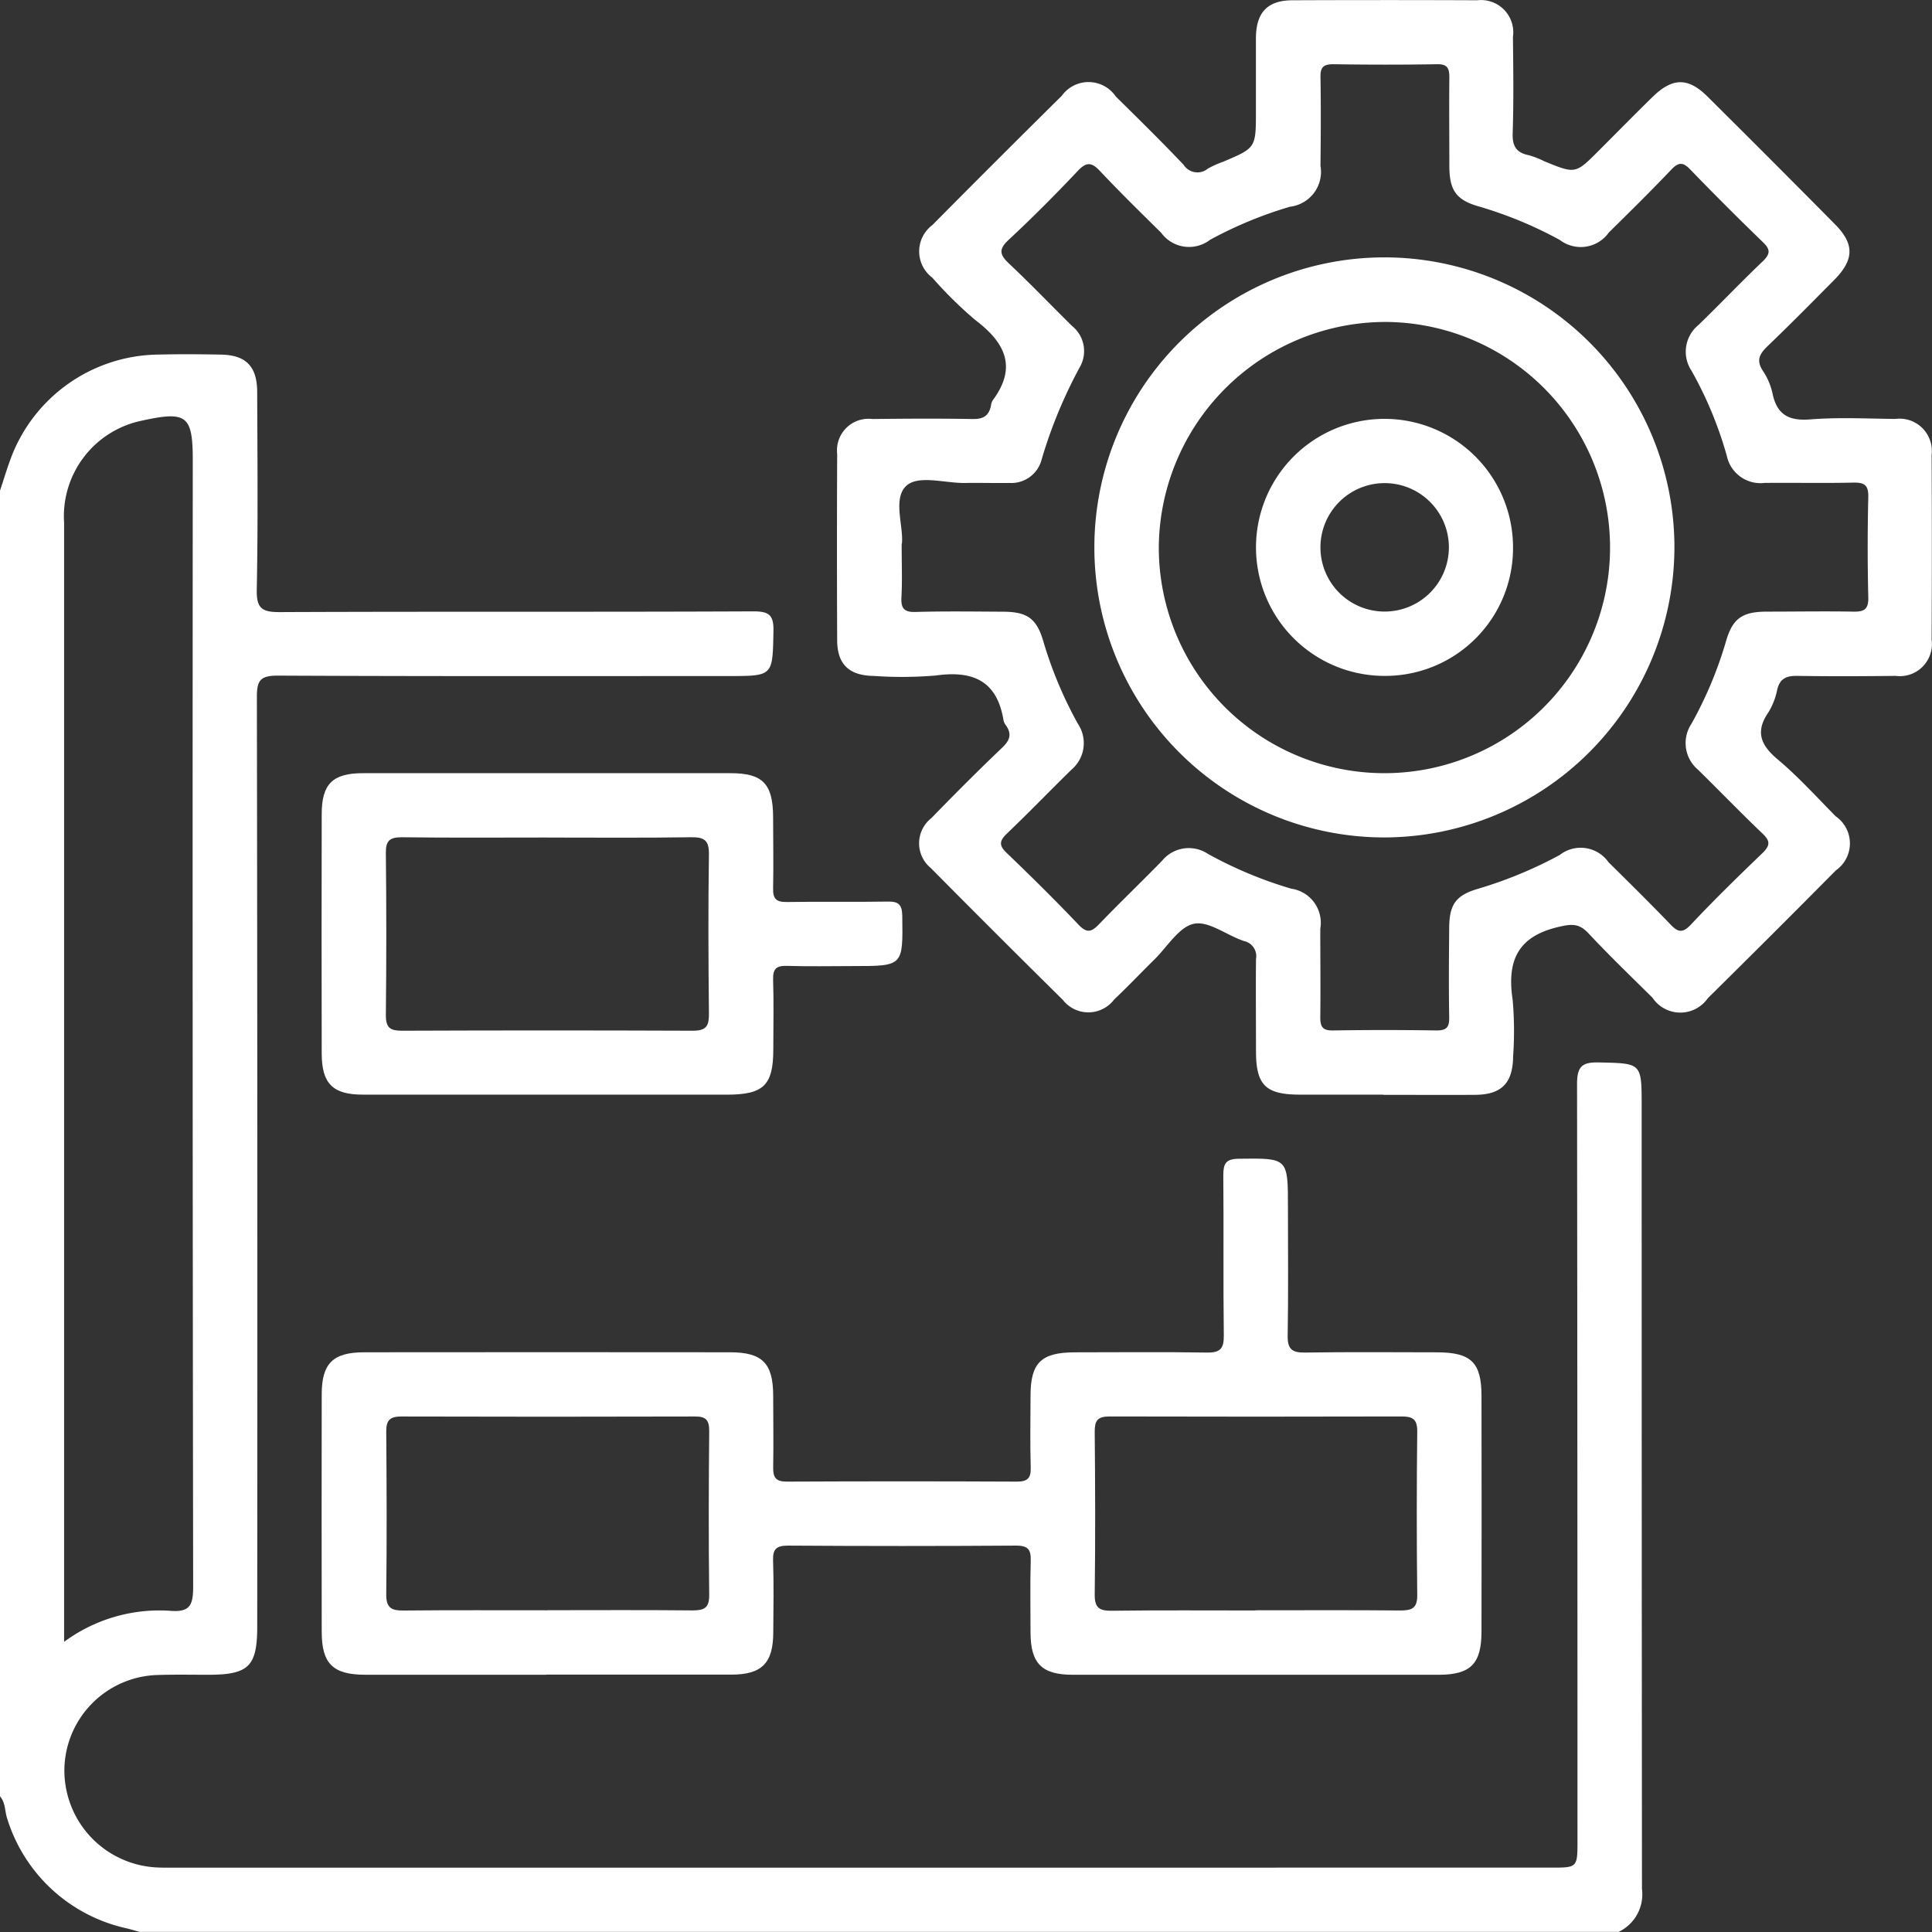<svg id="Group_11" data-name="Group 11" xmlns="http://www.w3.org/2000/svg" xmlns:xlink="http://www.w3.org/1999/xlink" width="50" height="50" viewBox="0 0 50 50">
  <rect x="0" y="0" width="50" height="50" fill="#333333" stroke="none"/>
  <defs>
    <clipPath id="clip-path">
      <rect id="Rectangle_6" data-name="Rectangle 6" width="50" height="50" fill="#fff"/>
    </clipPath>
  </defs>
  <g id="Group_10" data-name="Group 10" clip-path="url(#clip-path)">
    <path id="Path_90" data-name="Path 90" d="M0,91.393c.091-.274.174-.551.274-.821a4.128,4.128,0,0,1,3.773-2.7c.553-.013,1.107-.011,1.66,0,.653.008.946.3.949.962.006,1.709.023,3.417-.011,5.125-.01.49.145.579.6.577,4.084-.018,8.168,0,12.252-.019.4,0,.528.089.52.506-.023,1.167,0,1.168-1.166,1.168-3.889,0-7.778.008-11.667-.011-.438,0-.536.119-.536.543q.019,12.033.009,24.066c0,1.032-.22,1.248-1.266,1.249-.439,0-.879-.009-1.318.006A2.482,2.482,0,0,0,1.666,124.5a2.514,2.514,0,0,0,2.355,2.522c.178.012.358.007.537.007H40.143c.682,0,.682,0,.682-.707q0-9.787-.011-19.575c0-.464.14-.566.572-.556,1.1.025,1.1.006,1.1,1.131q0,10.129.008,20.258a1.077,1.077,0,0,1-.606,1.113H3.613c-.123-.035-.245-.072-.368-.1a4.17,4.17,0,0,1-3.056-2.824c-.067-.194-.043-.418-.189-.586V91.393m1.664,29.789a4.155,4.155,0,0,1,2.735-.8c.519.044.6-.148.6-.622q-.021-14.572-.01-29.145c0-1.171-.153-1.29-1.33-1.031a2.525,2.525,0,0,0-2,2.64q0,14.206,0,28.413v.546" transform="translate(0 -78.695)" fill="#fff"/>
    <path id="Path_91" data-name="Path 91" d="M221.72,28.329q-1.074,0-2.148,0c-.89,0-1.138-.244-1.14-1.117,0-.8-.008-1.594,0-2.391a.4.4,0,0,0-.307-.466c-.444-.144-.914-.528-1.3-.448s-.69.6-1.025.928-.685.7-1.039,1.032a.836.836,0,0,1-1.327.011q-1.721-1.7-3.419-3.414a.828.828,0,0,1,.014-1.29c.6-.617,1.21-1.229,1.834-1.824.2-.191.257-.354.095-.581a.332.332,0,0,1-.061-.132c-.166-1.019-.794-1.29-1.75-1.155a10.536,10.536,0,0,1-1.609.011c-.635-.009-.942-.3-.945-.917q-.011-2.416,0-4.832a.816.816,0,0,1,.912-.9c.862-.01,1.725-.015,2.587,0,.278.006.428-.079.481-.346a.348.348,0,0,1,.046-.138c.644-.868.312-1.5-.453-2.079a10.545,10.545,0,0,1-1.111-1.095.85.85,0,0,1,0-1.36q1.666-1.682,3.35-3.346a.853.853,0,0,1,1.4.019c.591.582,1.183,1.164,1.754,1.766a.423.423,0,0,0,.626.1,2.473,2.473,0,0,1,.4-.18c.845-.359.845-.359.845-1.307,0-.635,0-1.269,0-1.9.007-.659.3-.968.945-.971q2.392-.01,4.783,0a.834.834,0,0,1,.924.946c.008.83.021,1.66-.007,2.489-.012.339.092.51.419.575a2.35,2.35,0,0,1,.407.16c.8.326.8.326,1.4-.276.46-.46.917-.924,1.381-1.38.521-.514.926-.526,1.432-.025q1.663,1.65,3.31,3.316c.5.508.488.911-.027,1.432-.572.578-1.144,1.157-1.731,1.72-.2.194-.292.359-.123.622a1.731,1.731,0,0,1,.253.578c.11.559.413.736.981.69.728-.058,1.463-.02,2.2-.012a.836.836,0,0,1,.94.93q.012,2.392,0,4.783a.83.83,0,0,1-.93.937c-.846.009-1.692.013-2.538,0-.283-.005-.457.06-.528.357a1.776,1.776,0,0,1-.229.588c-.343.5-.2.846.242,1.217.534.448,1.006.971,1.5,1.471a.853.853,0,0,1,.006,1.4q-1.649,1.664-3.316,3.31a.866.866,0,0,1-1.432-.016c-.556-.549-1.119-1.091-1.652-1.661-.244-.261-.427-.252-.78-.169-1.077.251-1.335.9-1.185,1.892a9.294,9.294,0,0,1,.011,1.462c-.007.688-.3.985-.975.991-.8.006-1.594,0-2.392,0M209.262,14.074c0,.53.018.954-.006,1.376-.017.3.073.4.38.387.748-.021,1.5-.01,2.246-.006.62,0,.868.171,1.04.745a10.521,10.521,0,0,0,.9,2.154.9.9,0,0,1-.17,1.193c-.558.546-1.1,1.109-1.665,1.649-.194.186-.215.305-.009.5.634.608,1.26,1.226,1.865,1.863.227.239.35.169.539-.028.53-.551,1.083-1.08,1.617-1.628a.894.894,0,0,1,1.19-.18,10.734,10.734,0,0,0,2.154.9.891.891,0,0,1,.753,1.035c0,.765.009,1.53,0,2.295,0,.247.063.343.326.339q1.342-.021,2.685,0c.265,0,.329-.092.325-.339-.013-.765-.007-1.53,0-2.295,0-.623.165-.862.748-1.033a10.946,10.946,0,0,0,2.112-.874.881.881,0,0,1,1.264.188c.533.526,1.066,1.052,1.585,1.591.188.2.311.271.54.029.6-.638,1.231-1.255,1.865-1.863.2-.2.191-.313-.006-.5-.565-.54-1.107-1.1-1.665-1.649a.9.9,0,0,1-.173-1.192,10.316,10.316,0,0,0,.9-2.155c.168-.573.421-.744,1.04-.747.749,0,1.5-.013,2.246,0,.291.007.4-.067.39-.378q-.031-1.293,0-2.587c.008-.315-.105-.38-.392-.374-.764.017-1.53,0-2.295.008a.89.89,0,0,1-.974-.7,9.961,9.961,0,0,0-.912-2.2.892.892,0,0,1,.18-1.189c.561-.544,1.1-1.111,1.665-1.649.206-.2.189-.313-.006-.5q-.948-.916-1.864-1.864c-.189-.2-.307-.211-.5-.006-.527.554-1.072,1.091-1.617,1.628a.891.891,0,0,1-1.265.194,10.482,10.482,0,0,0-2.112-.873c-.576-.166-.747-.419-.75-1.035,0-.765-.008-1.53,0-2.295,0-.236-.043-.352-.317-.347-.895.015-1.79.014-2.685,0-.257,0-.338.079-.333.333.013.765.008,1.53,0,2.295a.909.909,0,0,1-.789,1.06,10.571,10.571,0,0,0-2.067.855.892.892,0,0,1-1.267-.181c-.533-.526-1.068-1.05-1.581-1.595-.212-.225-.345-.251-.572-.011-.581.615-1.178,1.216-1.8,1.794-.264.247-.22.387.017.611.557.524,1.086,1.077,1.631,1.614a.833.833,0,0,1,.2,1.063,12.3,12.3,0,0,0-.986,2.382.81.81,0,0,1-.836.617c-.374.006-.749-.006-1.123,0-.534.015-1.24-.224-1.555.083-.343.334-.057,1.048-.105,1.487" transform="translate(-185.927 0)" fill="#fff"/>
    <path id="Path_92" data-name="Path 92" d="M85.555,300.605q-2.343,0-4.685,0c-.834,0-1.125-.285-1.126-1.108q-.005-3.075,0-6.15c0-.8.293-1.087,1.1-1.087q4.734-.005,9.469,0c.834,0,1.112.284,1.115,1.117,0,.618.011,1.237,0,1.855-.006.264.064.376.351.375q2.977-.014,5.954,0c.274,0,.368-.085.36-.363-.018-.618-.007-1.236-.005-1.854,0-.859.273-1.127,1.148-1.129,1.139,0,2.278-.013,3.416.006.342.006.442-.1.438-.438-.018-1.383,0-2.766-.013-4.148,0-.3.06-.426.4-.43,1.273-.016,1.273-.029,1.273,1.258,0,1.106.012,2.213-.007,3.319-.006.345.109.444.445.439,1.139-.017,2.278-.008,3.416-.006.884,0,1.154.261,1.155,1.123q.006,3.051,0,6.1c0,.84-.28,1.121-1.109,1.122q-4.734,0-9.469,0c-.8,0-1.089-.291-1.093-1.088,0-.618-.013-1.237.005-1.855.009-.286-.059-.4-.373-.4q-2.953.02-5.906,0c-.294,0-.4.082-.389.385.021.617.009,1.236.005,1.854,0,.8-.293,1.1-1.085,1.1-1.594,0-3.189,0-4.783,0m.022-1.667c1.253,0,2.506-.008,3.759.005.3,0,.433-.063.429-.4-.017-1.416-.013-2.831,0-4.247,0-.271-.08-.372-.359-.371q-3.808.011-7.616,0c-.307,0-.385.114-.383.4.011,1.4.016,2.8,0,4.2-.005.367.148.425.464.421,1.237-.013,2.473-.005,3.71-.006m18.315,0c1.252,0,2.5-.007,3.756.005.3,0,.441-.057.437-.4q-.024-2.122,0-4.244c0-.314-.129-.378-.408-.377q-3.781.01-7.561,0c-.308,0-.38.11-.378.4.013,1.4.018,2.8,0,4.2-.005.356.12.433.449.428,1.236-.016,2.471-.007,3.707-.007" transform="translate(-71.418 -257.263)" fill="#fff"/>
    <path id="Path_93" data-name="Path 93" d="M85.54,200.015q-2.367,0-4.735,0c-.774,0-1.06-.283-1.062-1.062q-.007-3.1,0-6.2c0-.779.285-1.057,1.064-1.057q4.759,0,9.518,0c.83,0,1.094.273,1.1,1.124,0,.618.013,1.237,0,1.855-.008.281.09.36.363.355.862-.015,1.725.005,2.587-.011.288-.006.389.063.393.375.017,1.294.029,1.294-1.273,1.294-.569,0-1.139.013-1.708-.005-.273-.009-.37.072-.362.354.019.6.006,1.2.005,1.806,0,.929-.25,1.172-1.2,1.173H85.54m.041-6.655c-1.253,0-2.506.01-3.759-.007-.315,0-.423.082-.419.407q.023,2.1,0,4.2c0,.337.123.4.426.4q3.759-.015,7.518,0c.369,0,.42-.14.417-.456-.014-1.367-.021-2.734,0-4.1.007-.385-.127-.456-.475-.451-1.236.019-2.473.008-3.71.008" transform="translate(-71.417 -171.686)" fill="#fff"/>
    <path id="Path_94" data-name="Path 94" d="M278.884,78.835A7.506,7.506,0,1,1,286.4,71.32a7.525,7.525,0,0,1-7.519,7.515m-5.825-7.541a5.839,5.839,0,1,0,5.874-5.8,5.875,5.875,0,0,0-5.874,5.8" transform="translate(-243.066 -57.162)" fill="#fff"/>
    <path id="Path_95" data-name="Path 95" d="M314.795,110.509a3.326,3.326,0,1,1,3.3-3.337,3.306,3.306,0,0,1-3.3,3.337m-.027-1.665a1.662,1.662,0,1,0-1.657-1.673,1.66,1.66,0,0,0,1.657,1.673" transform="translate(-278.938 -93.017)" fill="#fff"/>
  </g>
</svg>
